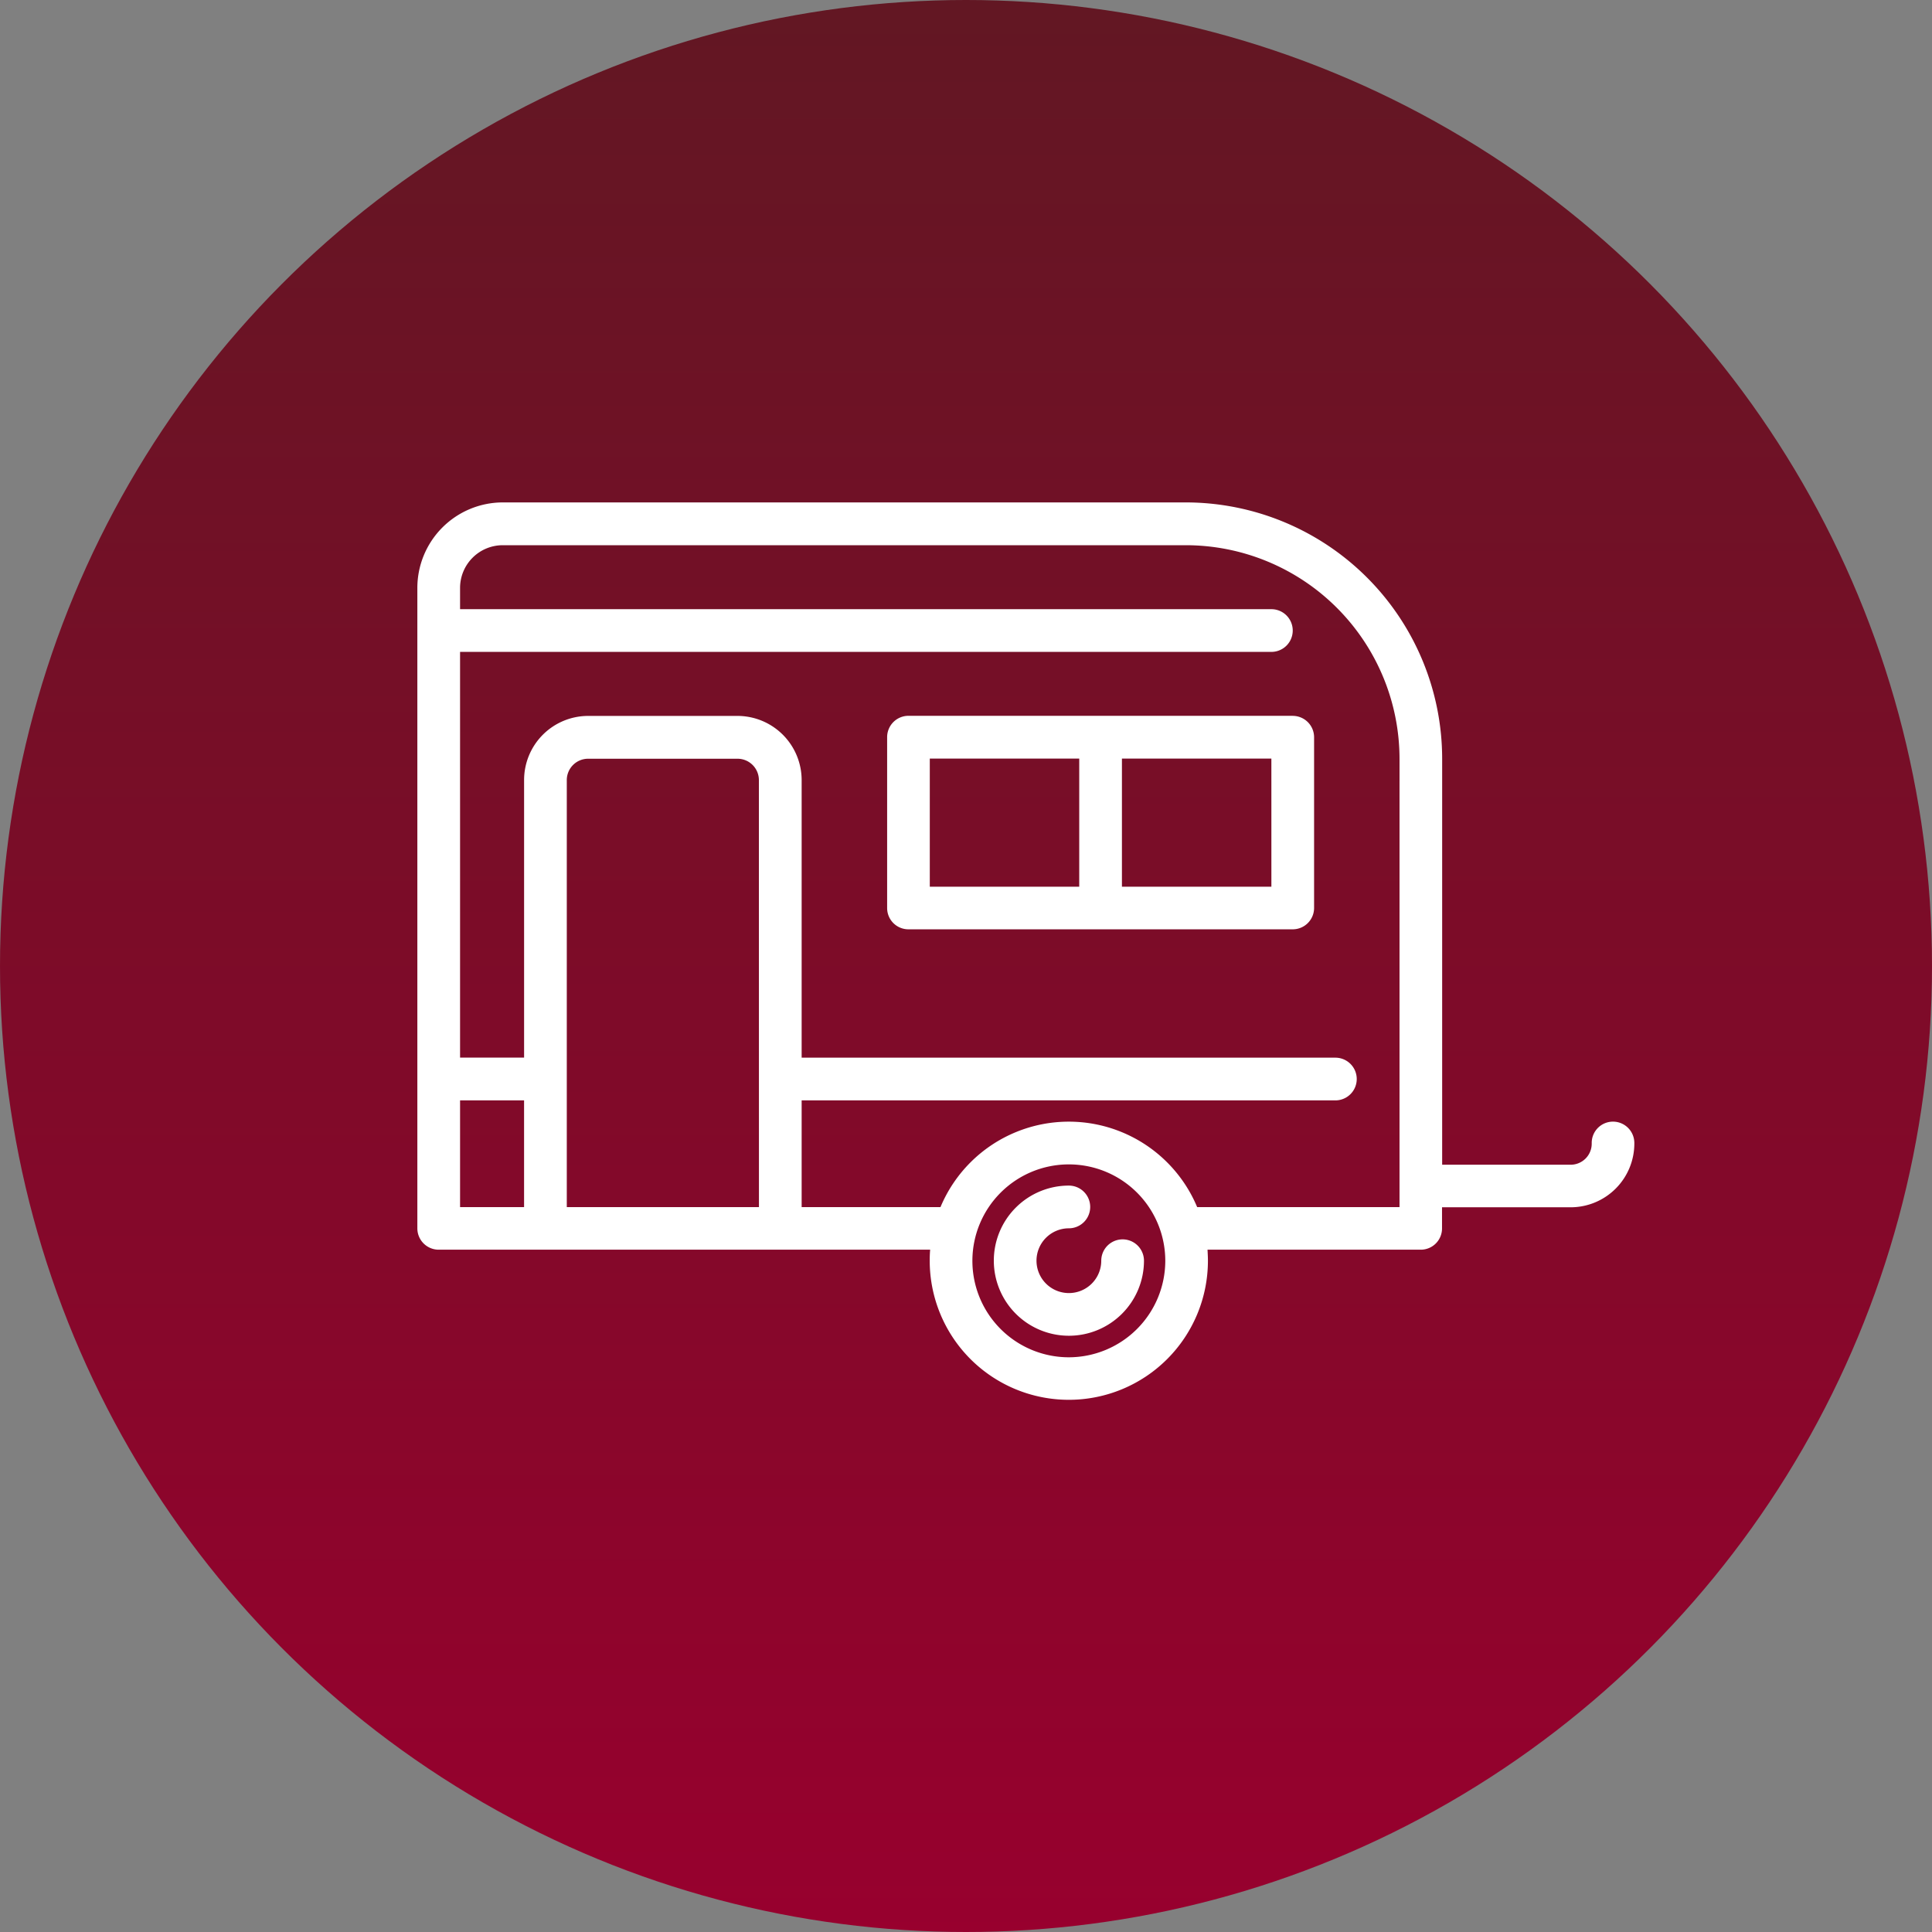 <svg height="100" viewBox="0 0 100 100" width="100" xmlns="http://www.w3.org/2000/svg" xmlns:xlink="http://www.w3.org/1999/xlink"><rect x="0" y="0" width="100" height="100" fill="#808080" stroke="none"/><linearGradient id="a" gradientUnits="objectBoundingBox" x1=".5" x2=".5" y2="1"><stop offset="0" stop-color="#621723"/><stop offset="1" stop-color="#98002e"/><stop offset="1" stop-color="#36b0c9"/></linearGradient><clipPath id="b"><path d="m0 0h100v100h-100z"/></clipPath><g clip-path="url(#b)"><circle cx="50" cy="50" fill="url(#a)" r="50"/><g fill="#fff"><path d="m142.527 103.4a1.1 1.1 0 0 0 -1.1 1.1v.043a1.09 1.09 0 0 1 -1.087 1.087h-6.654v-21.017a13.278 13.278 0 0 0 -13.264-13.264h-35.359a4.428 4.428 0 0 0 -4.421 4.421v33.15a1.105 1.105 0 0 0 1.1 1.108h25.442c-.016.188-.022.377-.022.57a7.2 7.2 0 1 0 14.4 0c0-.194-.011-.382-.021-.57h11.038a1.1 1.1 0 0 0 1.1-1.108v-1.087h6.654a3.3 3.3 0 0 0 3.3-3.292v-.041a1.105 1.105 0 0 0 -1.108-1.1zm-59.674-1.1h3.313v5.524h-3.313zm15.47 5.524h-9.946v-22.1a1.105 1.105 0 0 1 1.1-1.108h7.735a1.106 1.106 0 0 1 1.108 1.108zm16.04 7.773a4.992 4.992 0 1 1 4.992-4.992 5 5 0 0 1 -4.992 4.992zm17.116-7.773h-10.474a7.2 7.2 0 0 0 -13.286 0h-7.186v-5.524h27.626a1.105 1.105 0 1 0 0-2.211h-27.626v-14.373a3.324 3.324 0 0 0 -3.319-3.316h-7.734a3.319 3.319 0 0 0 -3.313 3.319v14.367h-3.314v-21h41.993a1.105 1.105 0 0 0 0-2.211h-41.993v-1.1a2.211 2.211 0 0 1 2.211-2.211h35.356a11.068 11.068 0 0 1 11.059 11.054zm0 0" transform="translate(-59.04 -45.344)"/><path d="m106.156 73.4h-19.891a1.105 1.105 0 0 0 -1.1 1.108v8.843a1.1 1.1 0 0 0 1.1 1.1h19.891a1.105 1.105 0 0 0 1.108-1.1v-8.84a1.107 1.107 0 0 0 -1.108-1.108zm-18.783 2.214h7.735v6.632h-7.735zm17.681 6.632h-7.736v-6.632h7.735zm0 0" transform="translate(-39.247 -36.35)"/><path d="m91.751 81.812a1.676 1.676 0 1 1 -1.678-1.678 1.105 1.105 0 1 0 0-2.211 3.886 3.886 0 1 0 3.889 3.889 1.105 1.105 0 1 0 -2.211 0zm0 0" transform="translate(-34.75 -16.557)"/></g></g></svg>